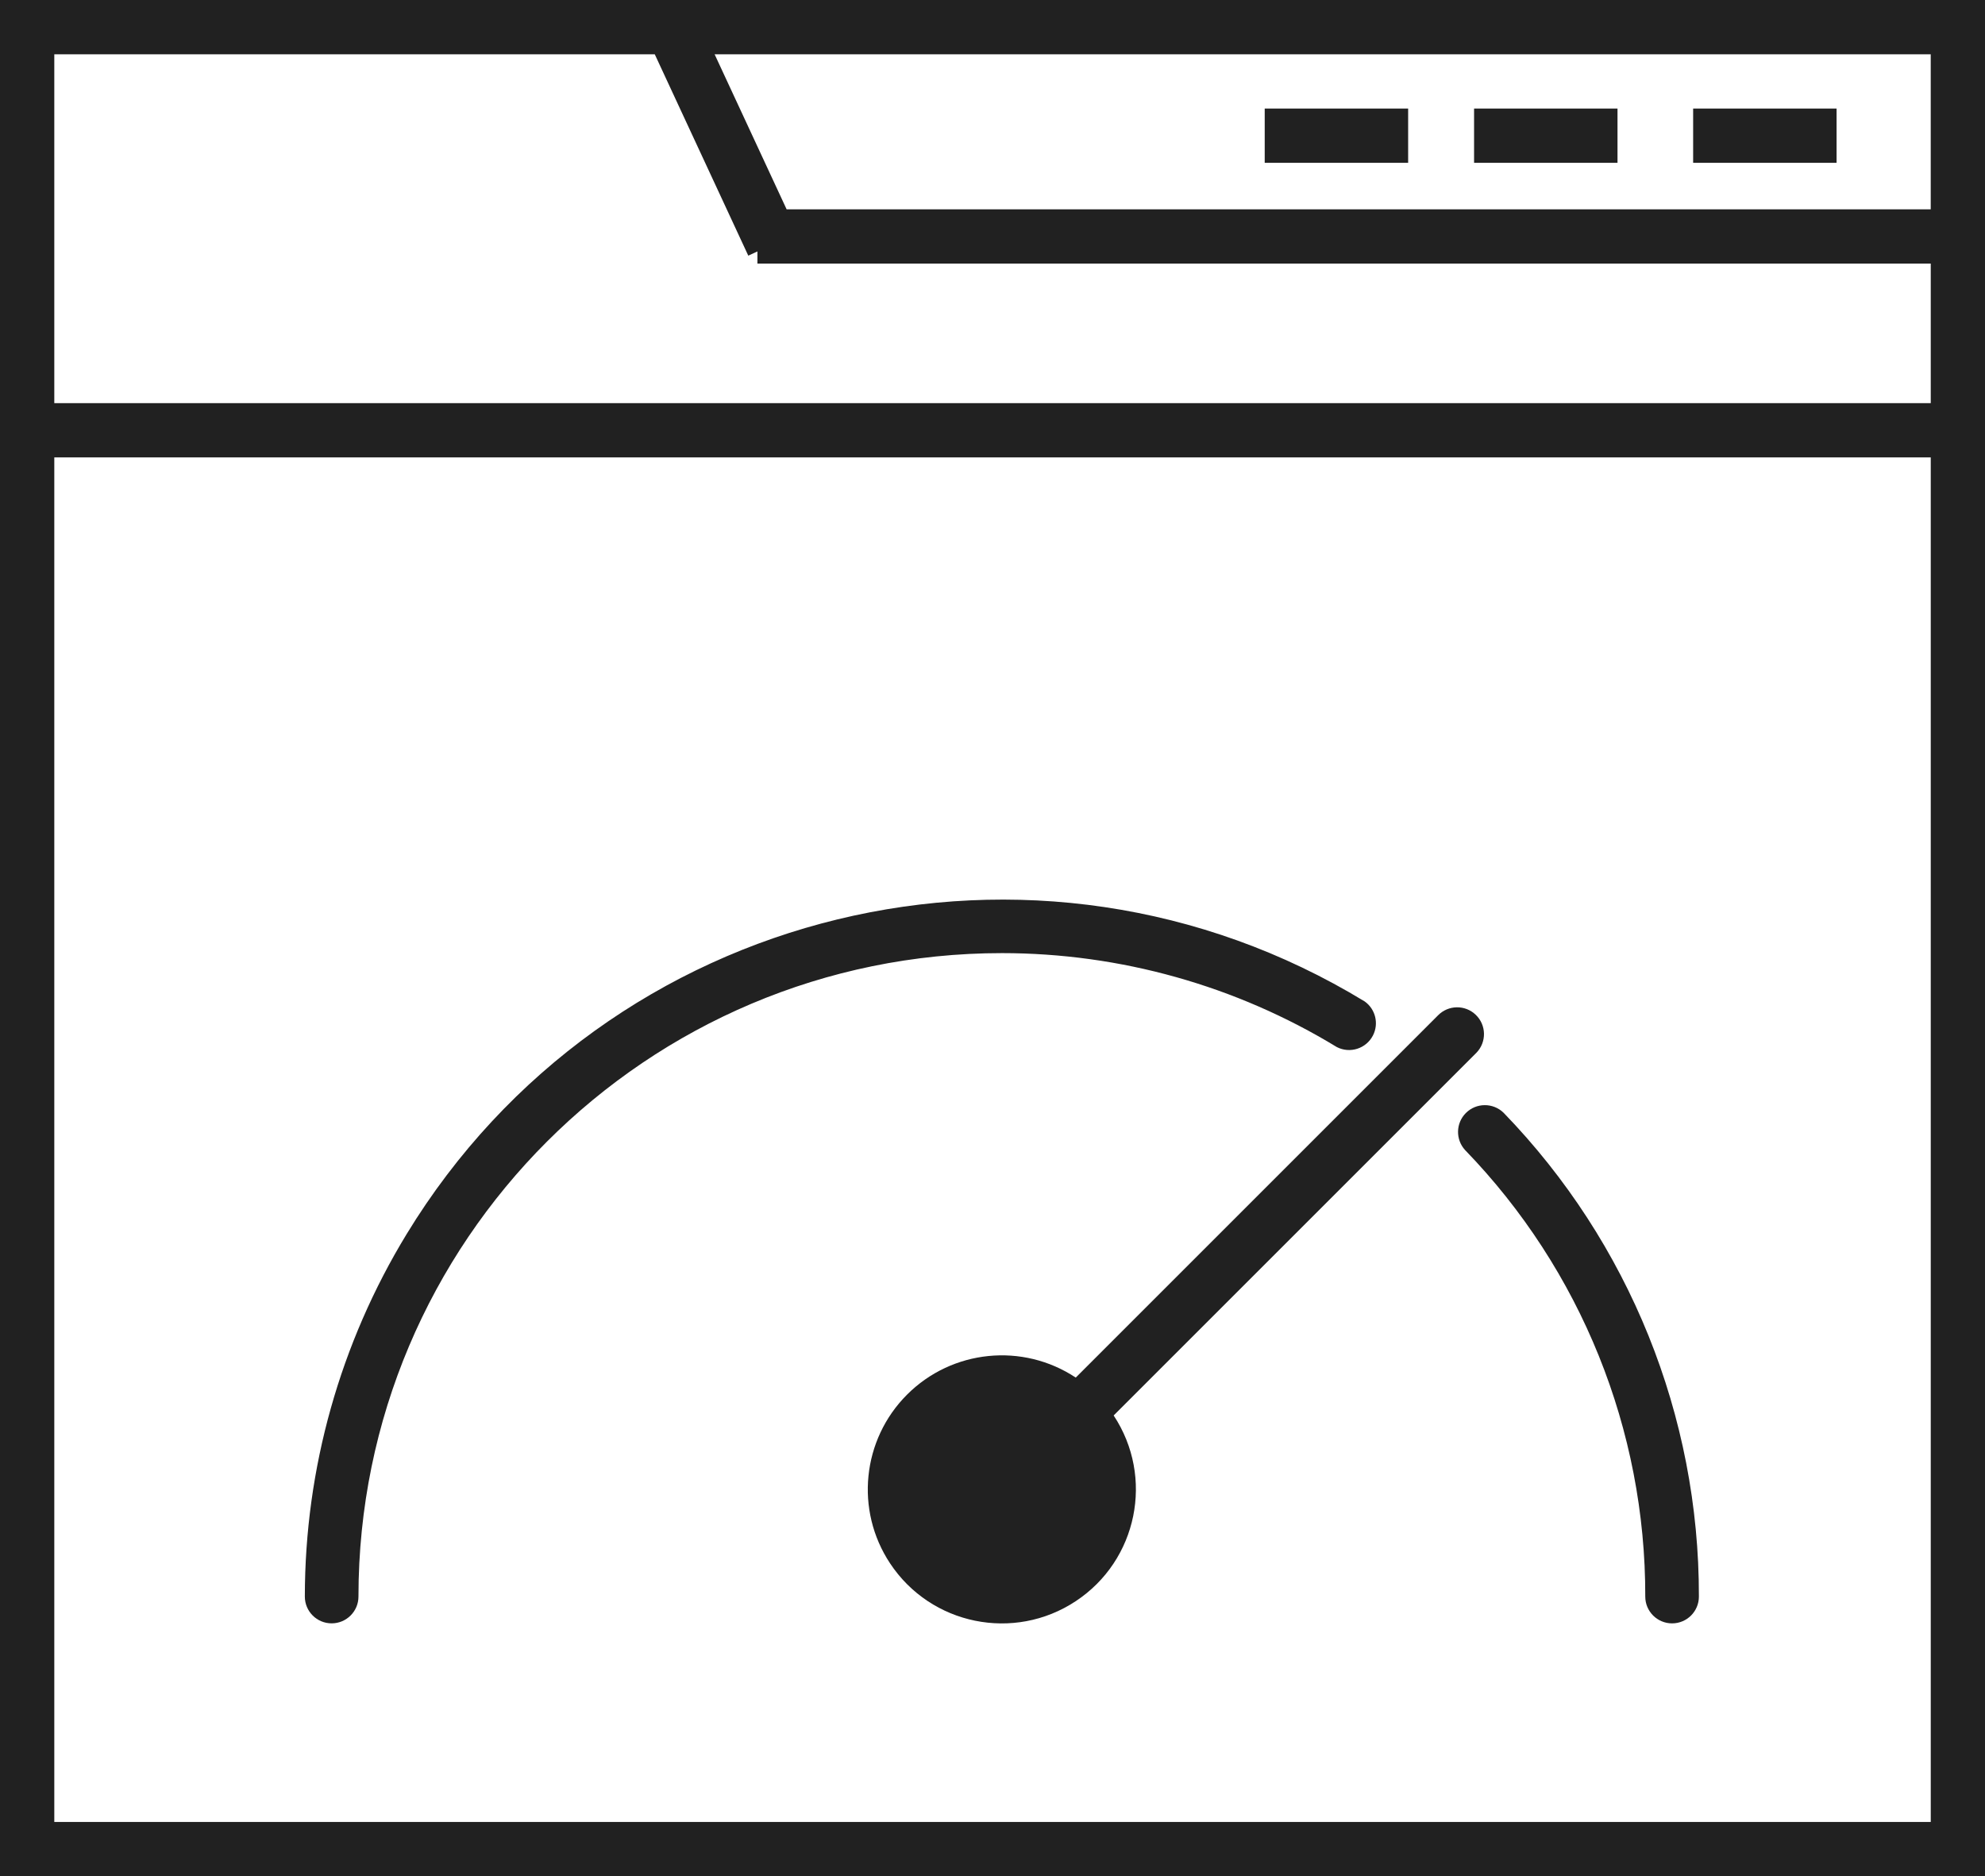 <svg version="1.1" xmlns="http://www.w3.org/2000/svg" xmlns:xlink="http://www.w3.org/1999/xlink" x="0px" y="0px" width="82.221px" height="77.725px" viewBox="0 0 82.221 77.725" enable-background="new 0 0 82.221 77.725" xml:space="preserve">
												<g>
													<path fill="#212121" d="M0,0v77.725h82.221V0H0z M79.973,8.672h-47.39L29.6,2.249h50.373V8.672z M27.121,2.249l3.874,8.342l0.378-0.175v0.504h48.601v5.781H2.249V2.249H27.121z M2.249,75.476V18.949h77.725v56.527H2.249z"></path>
													<rect x="52.386" y="4.497" fill="#212121" width="5.941" height="2.248"></rect>
													<rect x="61.058" y="4.497" fill="#212121" width="5.941" height="2.248"></rect>
													<rect x="70.132" y="4.497" fill="#212121" width="5.941" height="2.248"></rect>
													<path fill="#212121" d="M61.129,43.638c0.009-0.009,0.018-0.019,0.027-0.027c0.426-0.442,0.415-1.144-0.027-1.57c-0.441-0.427-1.144-0.414-1.571,0.027l-14.999,15c-2.2-1.456-5.121-1.161-6.987,0.705c-1.865,1.865-2.162,4.787-0.707,6.987c1.692,2.56,5.136,3.262,7.694,1.57c2.559-1.69,3.261-5.135,1.57-7.693L61.129,43.638z"></path>
													<path fill="#212121" d="M55.373,43.376c0.545,0.28,1.214,0.066,1.496-0.48c0.251-0.489,0.107-1.087-0.339-1.408c-13.62-8.298-31.389-3.985-39.687,9.636c-2.756,4.523-4.215,9.718-4.216,15.016c0,0.613,0.497,1.109,1.11,1.109s1.111-0.497,1.111-1.109c0-14.723,11.938-26.657,26.659-26.656C46.398,39.485,51.195,40.831,55.373,43.376z"></path>
													<path fill="#212121" d="M60.714,46.112c-0.416,0.42-0.428,1.094-0.029,1.53c4.8,4.959,7.478,11.595,7.464,18.499c0,0.613,0.498,1.109,1.111,1.109s1.11-0.497,1.11-1.109c0.015-7.478-2.886-14.667-8.086-20.04C61.847,45.672,61.144,45.676,60.714,46.112z"></path>
												</g>
											</svg>